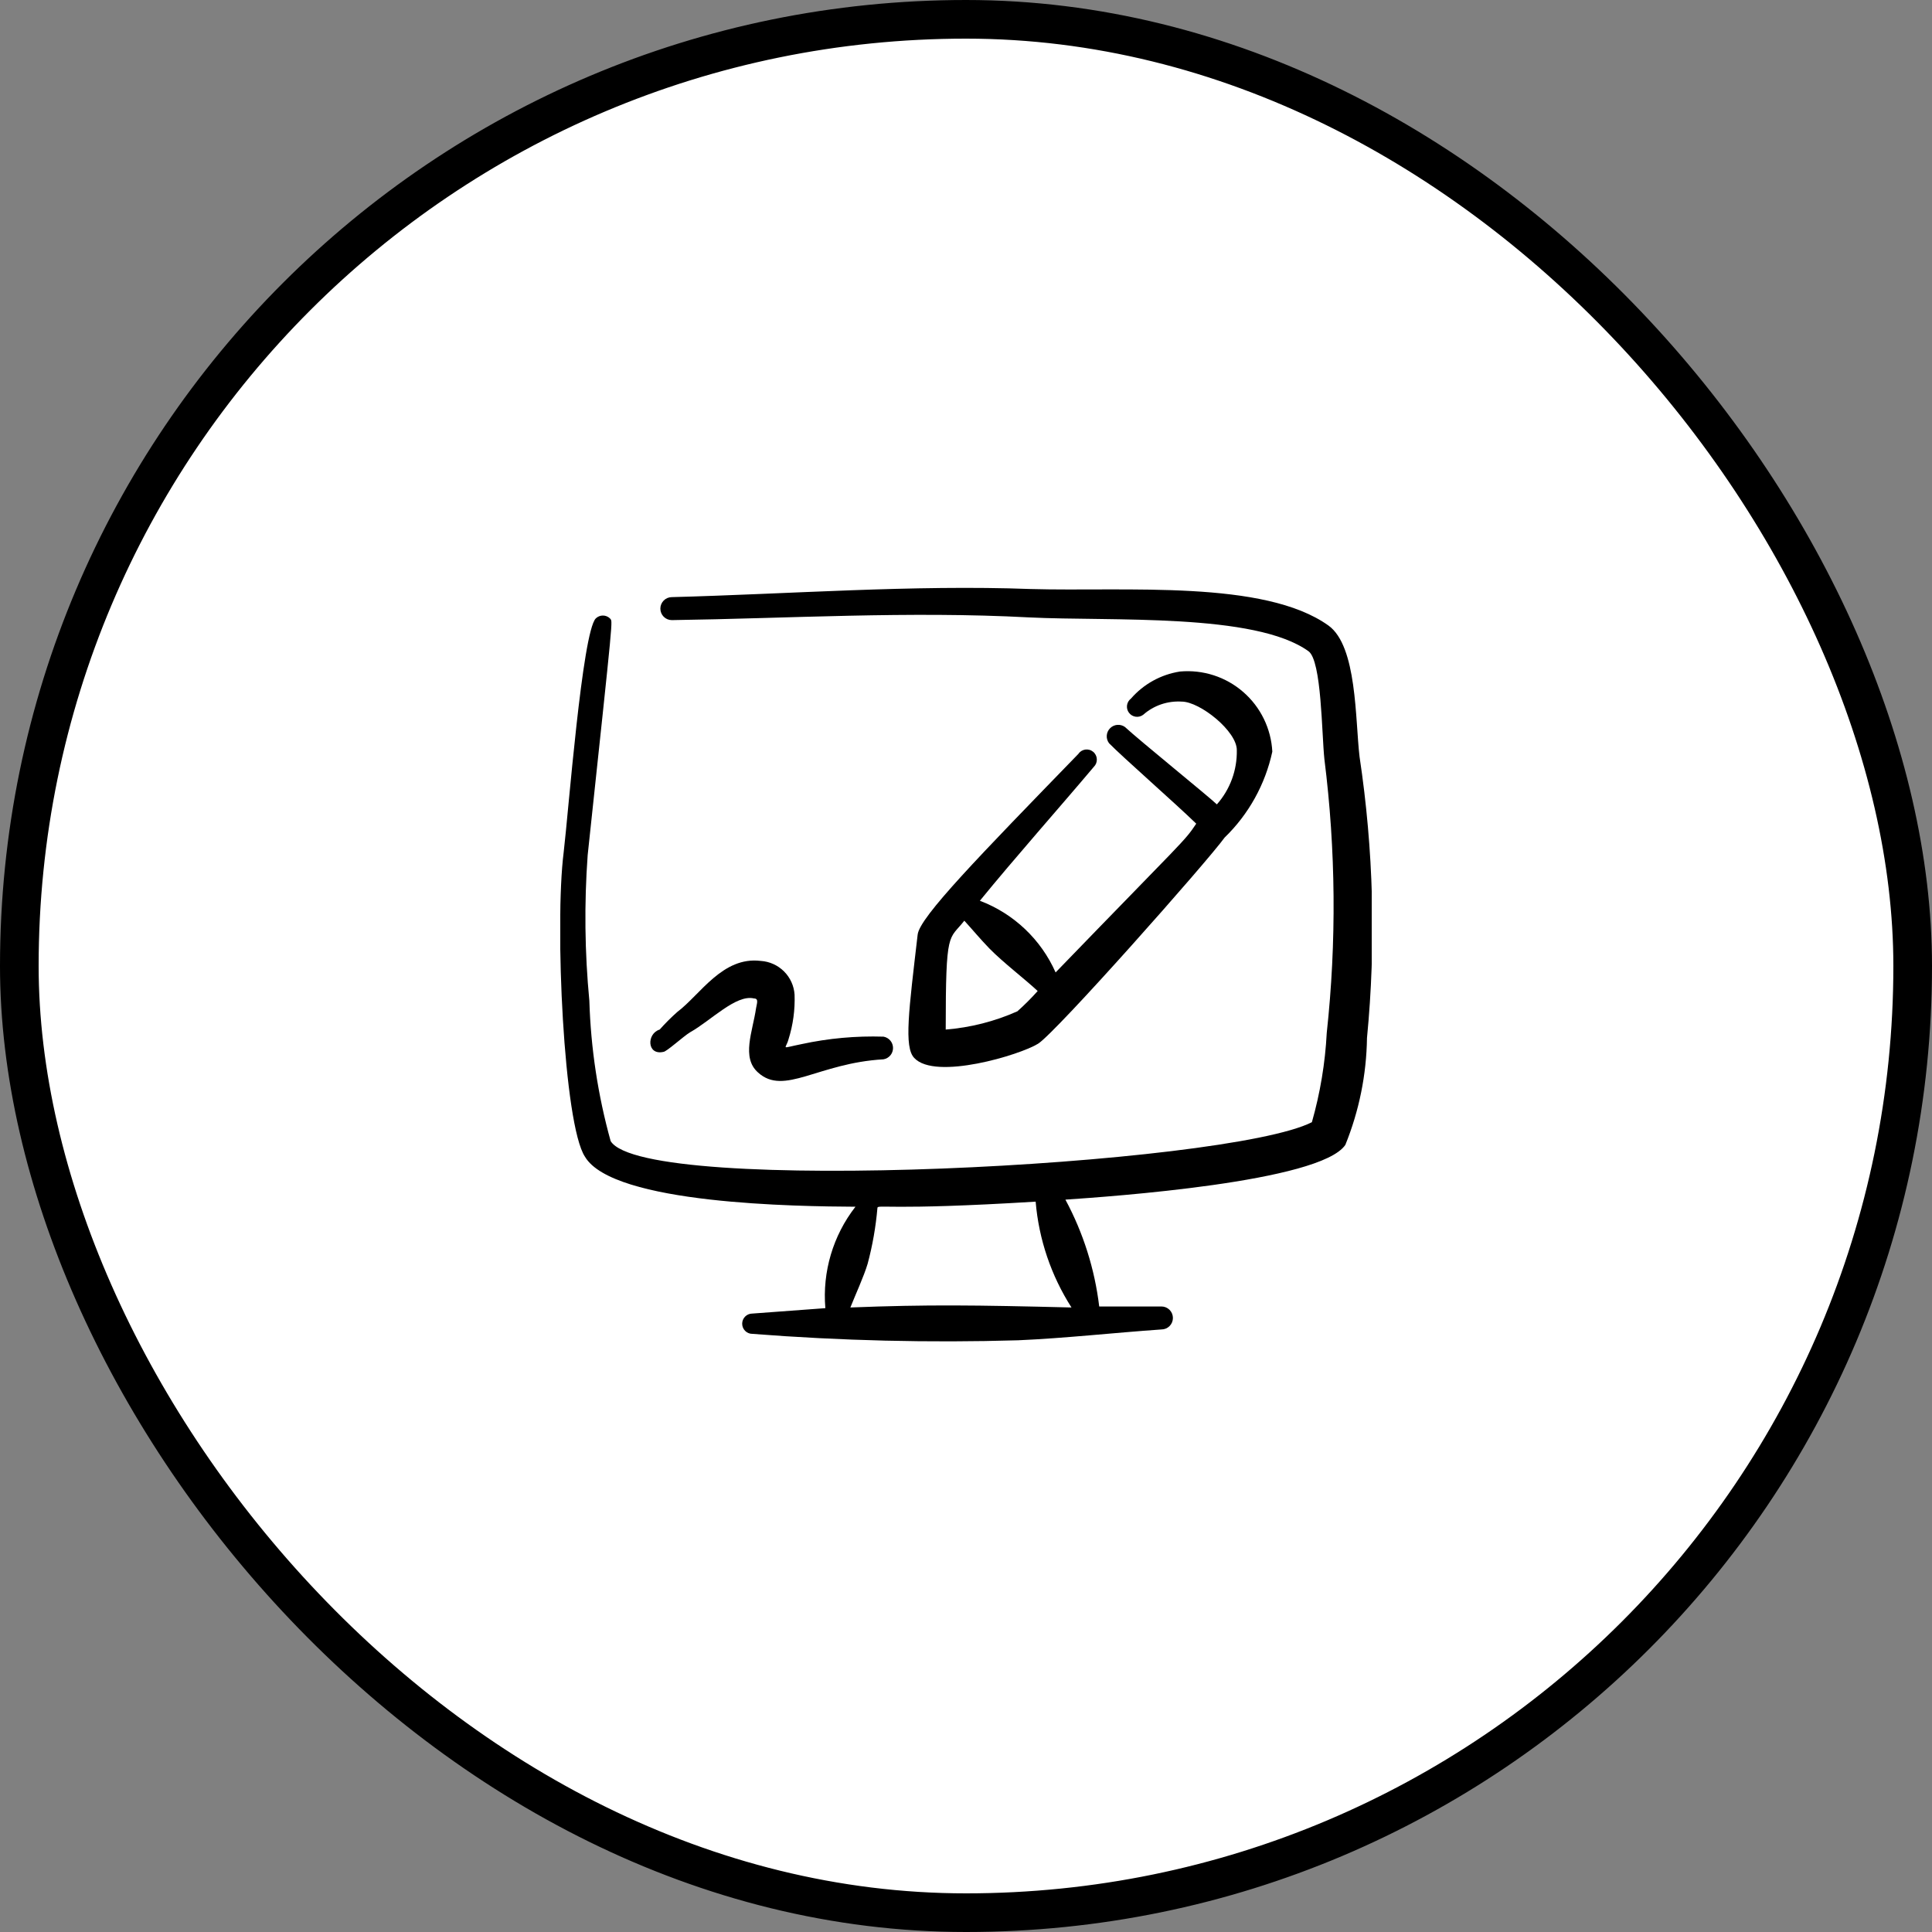 <svg xmlns="http://www.w3.org/2000/svg" width="100" height="100" viewBox="0 0 100 100" fill="none"><rect x="0" y="0" width="100" height="100" fill="#808080" stroke="none"/><rect x="1" y="1" width="98" height="98" rx="49" fill="white"></rect><rect x="1" y="1" width="98" height="98" rx="49" stroke="black" stroke-width="2"></rect><g clip-path="url(#clip0_4_339)"><path fill-rule="evenodd" clip-rule="evenodd" d="M70.37 39.167C70.142 37.242 70.248 33.445 68.76 32.377C65.435 29.997 58.26 30.628 53.36 30.488C47.252 30.26 40.795 30.75 34.775 30.907C34.617 30.907 34.466 30.97 34.354 31.082C34.243 31.193 34.18 31.345 34.18 31.503C34.18 31.66 34.243 31.812 34.354 31.923C34.466 32.035 34.617 32.097 34.775 32.097C40.847 32.01 47.025 31.625 53.273 31.957C57.508 32.167 64.963 31.712 67.728 33.708C68.41 34.197 68.41 37.977 68.55 39.29C69.142 43.994 69.183 48.751 68.672 53.465C68.591 55.029 68.332 56.579 67.903 58.085C63.492 60.325 33.375 61.917 31.608 59.065C30.949 56.697 30.579 54.259 30.505 51.803C30.265 49.295 30.236 46.772 30.418 44.26C31.8 31.293 31.712 32.237 31.573 32.01C31.474 31.914 31.342 31.86 31.205 31.86C31.068 31.86 30.936 31.914 30.837 32.01C30.137 32.727 29.42 42.072 29.175 44.12C28.703 47.847 29.175 58.208 30.277 59.87C31.73 62.337 41.32 62.443 44.278 62.46C43.117 63.952 42.561 65.826 42.72 67.71L38.94 67.99C38.801 67.99 38.667 68.045 38.569 68.144C38.47 68.242 38.415 68.376 38.415 68.515C38.415 68.654 38.47 68.788 38.569 68.886C38.667 68.985 38.801 69.04 38.94 69.04C43.516 69.397 48.107 69.508 52.695 69.373C55.127 69.267 57.612 68.987 60.115 68.812C60.273 68.812 60.424 68.75 60.536 68.638C60.647 68.527 60.71 68.375 60.71 68.218C60.71 68.06 60.647 67.908 60.536 67.797C60.424 67.685 60.273 67.623 60.115 67.623H56.895C56.663 65.686 56.069 63.81 55.145 62.093C57.455 61.935 68.34 61.182 69.635 59.258C70.348 57.5 70.728 55.624 70.755 53.727C71.225 48.877 71.095 43.987 70.37 39.167ZM55.46 67.675C50.472 67.552 48.04 67.517 44.015 67.675C44.278 67.01 44.715 66.065 44.907 65.418C45.161 64.472 45.331 63.505 45.415 62.53C45.415 62.32 45.905 62.67 53.605 62.197C53.769 64.147 54.406 66.027 55.46 67.675Z" fill="black"></path><path fill-rule="evenodd" clip-rule="evenodd" d="M56.615 39.693C56.668 39.641 56.709 39.579 56.736 39.511C56.763 39.442 56.775 39.369 56.772 39.295C56.769 39.222 56.751 39.15 56.718 39.084C56.685 39.018 56.639 38.959 56.582 38.913C56.525 38.866 56.459 38.831 56.389 38.812C56.318 38.792 56.243 38.787 56.17 38.798C56.098 38.809 56.028 38.835 55.966 38.874C55.904 38.914 55.851 38.966 55.81 39.028C50.718 44.278 47.602 47.462 47.498 48.373C47.042 52.292 46.78 54.2 47.322 54.76C48.407 55.932 52.8 54.602 53.727 54.025C54.655 53.447 62.477 44.61 63.388 43.35C64.632 42.145 65.49 40.598 65.855 38.905C65.824 38.315 65.675 37.738 65.416 37.207C65.157 36.676 64.794 36.203 64.348 35.816C63.902 35.428 63.383 35.135 62.821 34.953C62.259 34.772 61.666 34.705 61.078 34.758C60.093 34.91 59.194 35.406 58.54 36.157C58.429 36.241 58.355 36.365 58.335 36.503C58.316 36.641 58.351 36.781 58.435 36.892C58.519 37.004 58.643 37.078 58.781 37.097C58.919 37.117 59.059 37.081 59.17 36.998C59.441 36.758 59.757 36.574 60.099 36.457C60.442 36.34 60.804 36.292 61.165 36.315C62.11 36.315 64.035 37.855 64.017 38.835C64.036 39.865 63.668 40.864 62.985 41.635C62.547 41.215 58.96 38.31 58.225 37.627C58.109 37.545 57.968 37.507 57.827 37.519C57.686 37.532 57.554 37.594 57.455 37.696C57.355 37.797 57.295 37.931 57.286 38.072C57.276 38.214 57.318 38.354 57.403 38.468C58.102 39.185 60.78 41.53 61.917 42.633C61.288 43.578 61.358 43.385 54.638 50.333C54.262 49.485 53.722 48.721 53.049 48.084C52.377 47.448 51.584 46.951 50.718 46.623C52.485 44.453 54.935 41.688 56.615 39.693ZM51.208 49.09C51.907 49.807 53.097 50.718 53.71 51.295C53.38 51.665 53.03 52.015 52.66 52.345C51.486 52.868 50.231 53.187 48.95 53.29C48.95 48.04 49.108 48.688 49.913 47.655C50.315 48.093 50.718 48.583 51.208 49.09Z" fill="black"></path><path fill-rule="evenodd" clip-rule="evenodd" d="M34.337 54.445C34.495 54.445 35.37 53.64 35.72 53.43C36.788 52.835 38.1 51.453 39.028 51.68C39.29 51.68 39.167 51.96 39.133 52.188C38.958 53.395 38.362 54.742 39.237 55.513C40.585 56.737 42.335 55.023 45.73 54.83C45.868 54.806 45.993 54.734 46.084 54.627C46.174 54.52 46.223 54.384 46.223 54.244C46.223 54.104 46.174 53.968 46.084 53.861C45.993 53.753 45.868 53.681 45.73 53.657C44.308 53.612 42.886 53.741 41.495 54.042C40.358 54.27 40.672 54.322 40.812 53.797C41.048 53.051 41.155 52.27 41.127 51.487C41.099 51.033 40.905 50.604 40.583 50.282C40.261 49.96 39.832 49.766 39.377 49.737C37.4 49.492 36.245 51.487 35.055 52.38C34.734 52.665 34.43 52.969 34.145 53.29C33.462 53.5 33.48 54.638 34.337 54.445Z" fill="black"></path></g><defs><clipPath id="clip0_4_339"><rect width="42" height="42" fill="white" transform="translate(29 29)"></rect></clipPath></defs></svg>